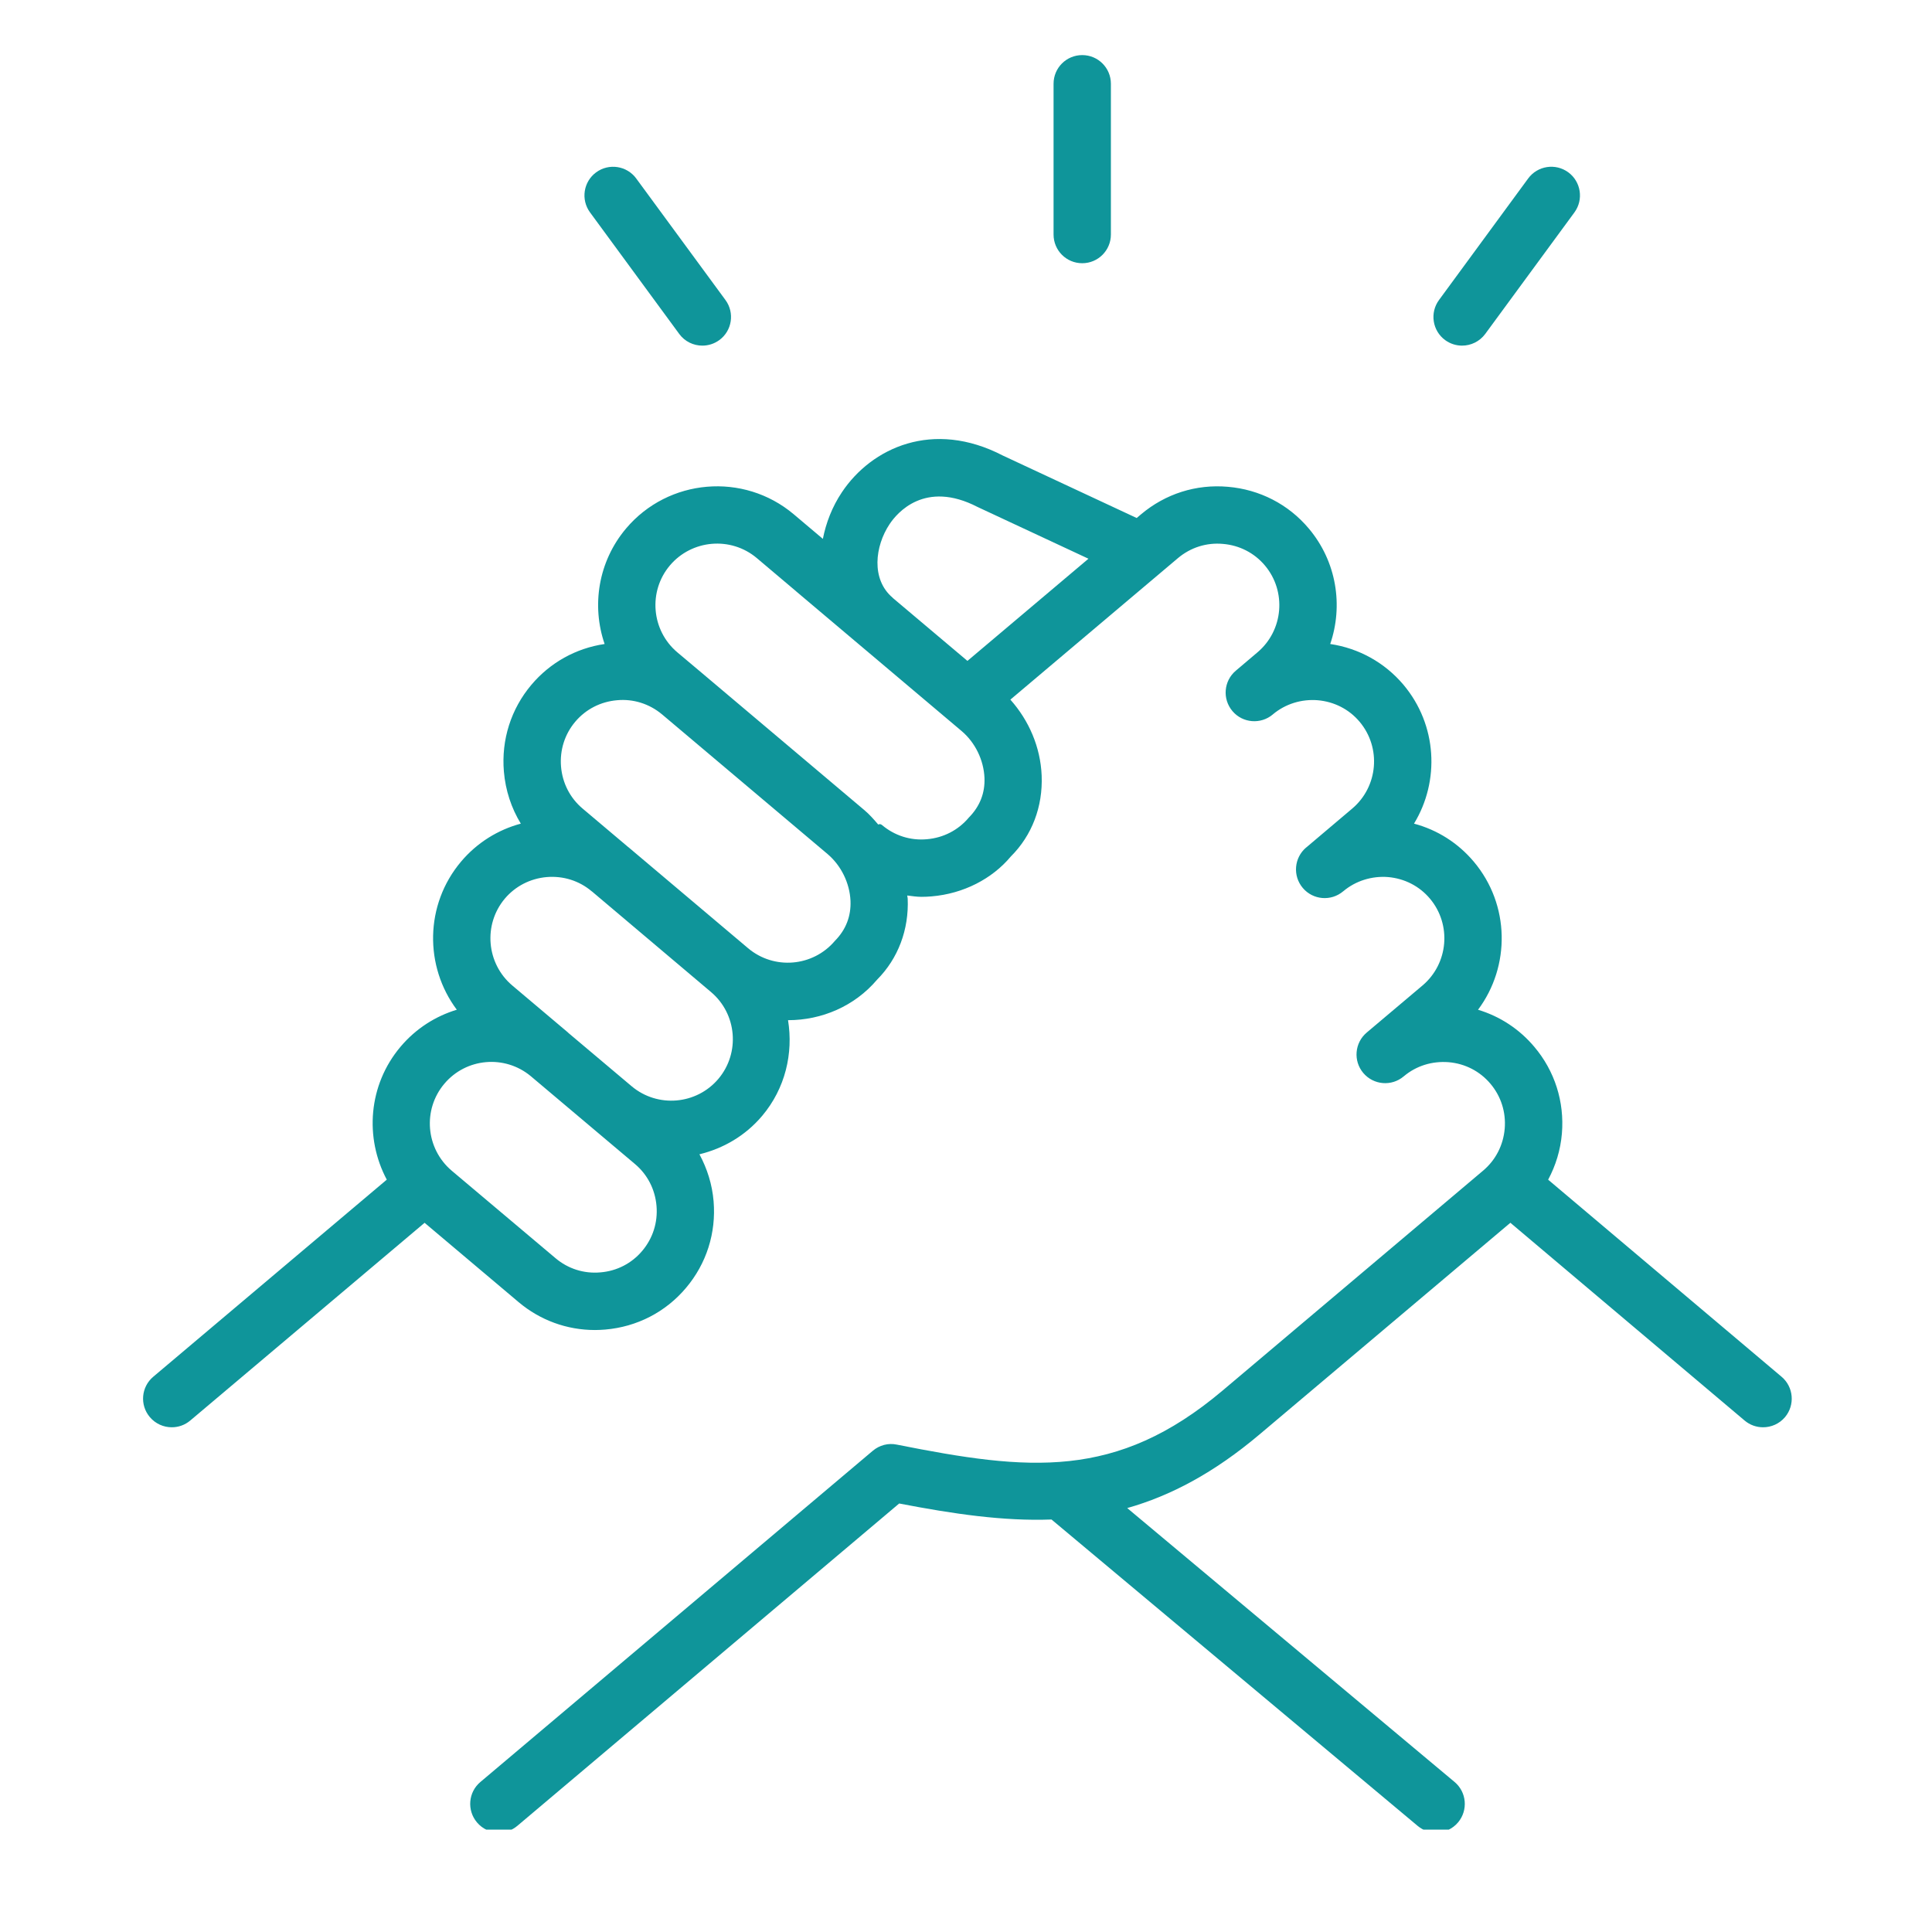 <svg xmlns="http://www.w3.org/2000/svg" xmlns:xlink="http://www.w3.org/1999/xlink" width="284" zoomAndPan="magnify" viewBox="0 0 212.88 213" height="284" preserveAspectRatio="xMidYMid meet" version="1.0"><defs><clipPath id="f744fb4f15"><path d="M 15 48 L 197.719 48 L 197.719 201.711 L 15 201.711 Z M 15 48 " clip-rule="nonzero"/></clipPath><clipPath id="d398378ef0"><path d="M 116 6.074 L 123 6.074 L 123 30 L 116 30 Z M 116 6.074 " clip-rule="nonzero"/></clipPath></defs><g clip-path="url(#f744fb4f15)"><path fill="#0f959a" d="M 196.355 151.785 L 170.621 130.059 C 171.457 128.5 171.984 126.781 172.137 124.969 C 172.43 121.473 171.348 118.074 169.098 115.414 C 167.445 113.449 165.301 112.047 162.891 111.324 C 166.465 106.543 166.426 99.75 162.422 94.996 C 160.684 92.934 158.398 91.488 155.832 90.805 C 158.691 86.117 158.398 79.926 154.668 75.492 C 152.602 73.047 149.754 71.469 146.594 71 C 148.043 66.777 147.309 61.918 144.23 58.266 C 141.984 55.594 138.812 53.965 135.312 53.668 C 131.797 53.359 128.414 54.449 125.742 56.699 L 125.258 57.109 L 110.508 50.227 C 102.789 46.219 96.031 49.371 92.762 54.262 C 91.676 55.887 91.008 57.641 90.66 59.41 L 87.445 56.695 C 81.914 52.035 73.621 52.746 68.961 58.266 C 65.883 61.918 65.148 66.777 66.598 71 C 63.438 71.469 60.598 73.043 58.527 75.496 C 56.273 78.168 55.199 81.562 55.492 85.059 C 55.668 87.129 56.309 89.082 57.359 90.805 C 54.871 91.473 52.551 92.879 50.766 94.996 C 46.762 99.75 46.723 106.539 50.301 111.32 C 47.961 112.031 45.789 113.395 44.098 115.402 C 40.535 119.621 40.125 125.449 42.582 130.055 L 16.84 151.781 C 15.5 152.906 15.332 154.902 16.461 156.234 C 17.086 156.973 17.977 157.355 18.879 157.355 C 19.602 157.355 20.32 157.113 20.914 156.613 L 46.75 134.812 L 57.109 143.551 C 59.488 145.559 62.445 146.633 65.535 146.633 C 65.91 146.633 66.289 146.613 66.668 146.582 C 70.16 146.285 73.328 144.652 75.57 141.988 C 77.824 139.324 78.906 135.934 78.613 132.434 C 78.457 130.582 77.906 128.84 77.051 127.258 C 79.66 126.629 82.113 125.223 83.969 123.02 C 86.531 119.98 87.41 116.117 86.82 112.473 C 86.824 112.473 86.828 112.473 86.832 112.473 C 90.516 112.473 94.148 110.945 96.637 108.008 C 98.957 105.672 100.16 102.492 100.012 99.059 C 100.004 98.945 99.965 98.84 99.961 98.727 C 100.48 98.789 100.992 98.875 101.52 98.875 C 101.895 98.875 102.277 98.859 102.656 98.824 C 106.156 98.527 109.32 96.895 111.379 94.43 C 113.715 92.105 114.922 88.934 114.781 85.5 C 114.652 82.375 113.387 79.441 111.332 77.133 L 129.812 61.527 C 131.195 60.367 132.945 59.797 134.773 59.965 C 136.59 60.117 138.23 60.961 139.391 62.34 C 141.801 65.199 141.438 69.504 138.574 71.918 L 136.188 73.941 C 136.184 73.945 136.184 73.945 136.184 73.945 C 134.852 75.07 134.684 77.062 135.816 78.398 C 136.938 79.727 138.934 79.891 140.266 78.766 L 140.281 78.75 C 141.652 77.605 143.414 77.059 145.203 77.199 C 147.023 77.352 148.672 78.191 149.832 79.57 C 152.246 82.438 151.879 86.73 149.016 89.148 L 143.945 93.438 C 143.945 93.438 143.941 93.438 143.938 93.438 C 142.609 94.566 142.441 96.562 143.57 97.895 C 144.695 99.227 146.688 99.395 148.023 98.266 L 148.027 98.266 C 149.402 97.098 151.211 96.555 152.973 96.695 C 154.785 96.852 156.426 97.691 157.586 99.07 C 159.996 101.934 159.629 106.23 156.773 108.645 L 150.621 113.836 L 150.617 113.84 C 149.285 114.965 149.113 116.957 150.238 118.293 C 151.363 119.625 153.355 119.801 154.691 118.672 L 154.703 118.664 C 156.078 117.504 157.816 116.965 159.645 117.105 C 161.461 117.258 163.098 118.102 164.262 119.484 C 165.426 120.867 165.984 122.621 165.832 124.434 C 165.676 126.25 164.836 127.891 163.457 129.055 L 134.73 153.305 C 123.004 163.199 113.336 162.156 98.812 159.266 C 97.863 159.066 96.895 159.328 96.156 159.953 L 52.898 196.465 C 51.566 197.586 51.398 199.582 52.527 200.918 C 53.148 201.656 54.039 202.039 54.941 202.039 C 55.664 202.039 56.383 201.797 56.98 201.293 L 99.074 165.758 C 105.074 166.914 110.566 167.719 115.867 167.523 L 156.238 201.305 C 156.836 201.801 157.551 202.039 158.266 202.039 C 159.172 202.039 160.07 201.656 160.695 200.91 C 161.812 199.57 161.641 197.578 160.301 196.457 L 124.215 166.262 C 129.004 164.906 133.785 162.379 138.805 158.141 L 166.457 134.809 L 192.277 156.609 C 192.871 157.113 193.594 157.355 194.316 157.355 C 195.215 157.355 196.109 156.977 196.734 156.238 C 197.855 154.902 197.688 152.91 196.355 151.785 Z M 98.352 65.895 C 95.957 63.875 96.395 60.203 98.023 57.773 C 98.824 56.57 101.891 52.883 107.719 55.895 L 119.941 61.598 L 106.598 72.863 L 98.379 65.93 L 98.359 65.91 C 98.355 65.906 98.359 65.898 98.352 65.895 Z M 70.746 137.906 C 69.586 139.285 67.949 140.129 66.137 140.277 C 64.309 140.441 62.562 139.875 61.188 138.715 L 49.734 129.062 C 46.875 126.633 46.512 122.34 48.93 119.48 C 51.324 116.637 55.57 116.262 58.438 118.629 L 69.949 128.336 C 71.328 129.496 72.168 131.137 72.32 132.957 C 72.473 134.773 71.91 136.527 70.746 137.906 Z M 79.145 118.938 C 76.73 121.797 72.438 122.164 69.574 119.754 L 62.59 113.867 C 62.582 113.859 62.578 113.848 62.57 113.84 L 62.566 113.836 L 56.418 108.648 C 53.559 106.227 53.191 101.934 55.598 99.07 C 56.766 97.691 58.41 96.852 60.223 96.695 C 62.039 96.547 63.797 97.098 65.176 98.266 L 65.18 98.27 C 65.188 98.273 65.199 98.273 65.203 98.281 L 78.324 109.367 C 81.188 111.781 81.551 116.078 79.145 118.938 Z M 91.988 103.727 C 89.566 106.59 85.277 106.953 82.41 104.535 L 69.215 93.395 C 69.211 93.391 69.207 93.391 69.203 93.391 L 64.168 89.141 C 62.789 87.98 61.949 86.34 61.793 84.523 C 61.641 82.707 62.199 80.945 63.359 79.57 C 64.523 78.191 66.164 77.352 67.977 77.199 C 69.758 77.031 71.531 77.594 72.906 78.742 L 72.938 78.766 L 91.172 94.152 C 92.676 95.426 93.621 97.359 93.707 99.324 C 93.773 100.973 93.227 102.473 91.988 103.727 Z M 106.742 90.148 C 105.582 91.527 103.945 92.367 102.133 92.523 C 100.309 92.691 98.559 92.121 97.188 90.965 C 97.035 90.836 96.895 90.832 96.766 90.906 C 96.289 90.352 95.809 89.797 95.246 89.324 L 77.012 73.934 C 76.996 73.922 76.984 73.914 76.973 73.902 L 74.609 71.914 C 71.75 69.496 71.383 65.199 73.793 62.34 C 76.211 59.484 80.508 59.113 83.371 61.523 L 87.691 65.172 C 87.695 65.172 87.695 65.176 87.695 65.18 L 94.562 70.977 L 96.688 72.77 L 105.945 80.586 C 107.449 81.852 108.391 83.785 108.477 85.758 C 108.543 87.398 107.992 88.883 106.742 90.148 Z M 106.742 90.148 " fill-opacity="1" fill-rule="nonzero"/></g><g clip-path="url(#d398378ef0)"><path fill="#0f959a" d="M 119.254 29.02 C 121 29.02 122.414 27.605 122.414 25.859 L 122.414 9.234 C 122.414 7.484 121 6.074 119.254 6.074 C 117.504 6.074 116.094 7.484 116.094 9.234 L 116.094 25.859 C 116.094 27.605 117.504 29.02 119.254 29.02 Z M 119.254 29.02 " fill-opacity="1" fill-rule="nonzero"/></g><path fill="#0f959a" d="M 161.129 38.105 C 162.105 38.105 163.062 37.656 163.684 36.816 L 173.52 23.414 C 174.547 22.008 174.246 20.031 172.84 18.996 C 171.422 17.961 169.449 18.273 168.418 19.676 L 158.586 33.078 C 157.555 34.484 157.859 36.465 159.266 37.496 C 159.828 37.906 160.484 38.105 161.129 38.105 Z M 161.129 38.105 " fill-opacity="1" fill-rule="nonzero"/><path fill="#0f959a" d="M 74.824 36.816 C 75.441 37.66 76.402 38.105 77.375 38.105 C 78.023 38.105 78.68 37.906 79.246 37.492 C 80.652 36.465 80.953 34.484 79.922 33.078 L 70.082 19.676 C 69.051 18.273 67.074 17.965 65.664 19 C 64.258 20.031 63.957 22.008 64.988 23.414 Z M 74.824 36.816 " fill-opacity="1" fill-rule="nonzero"/></svg>